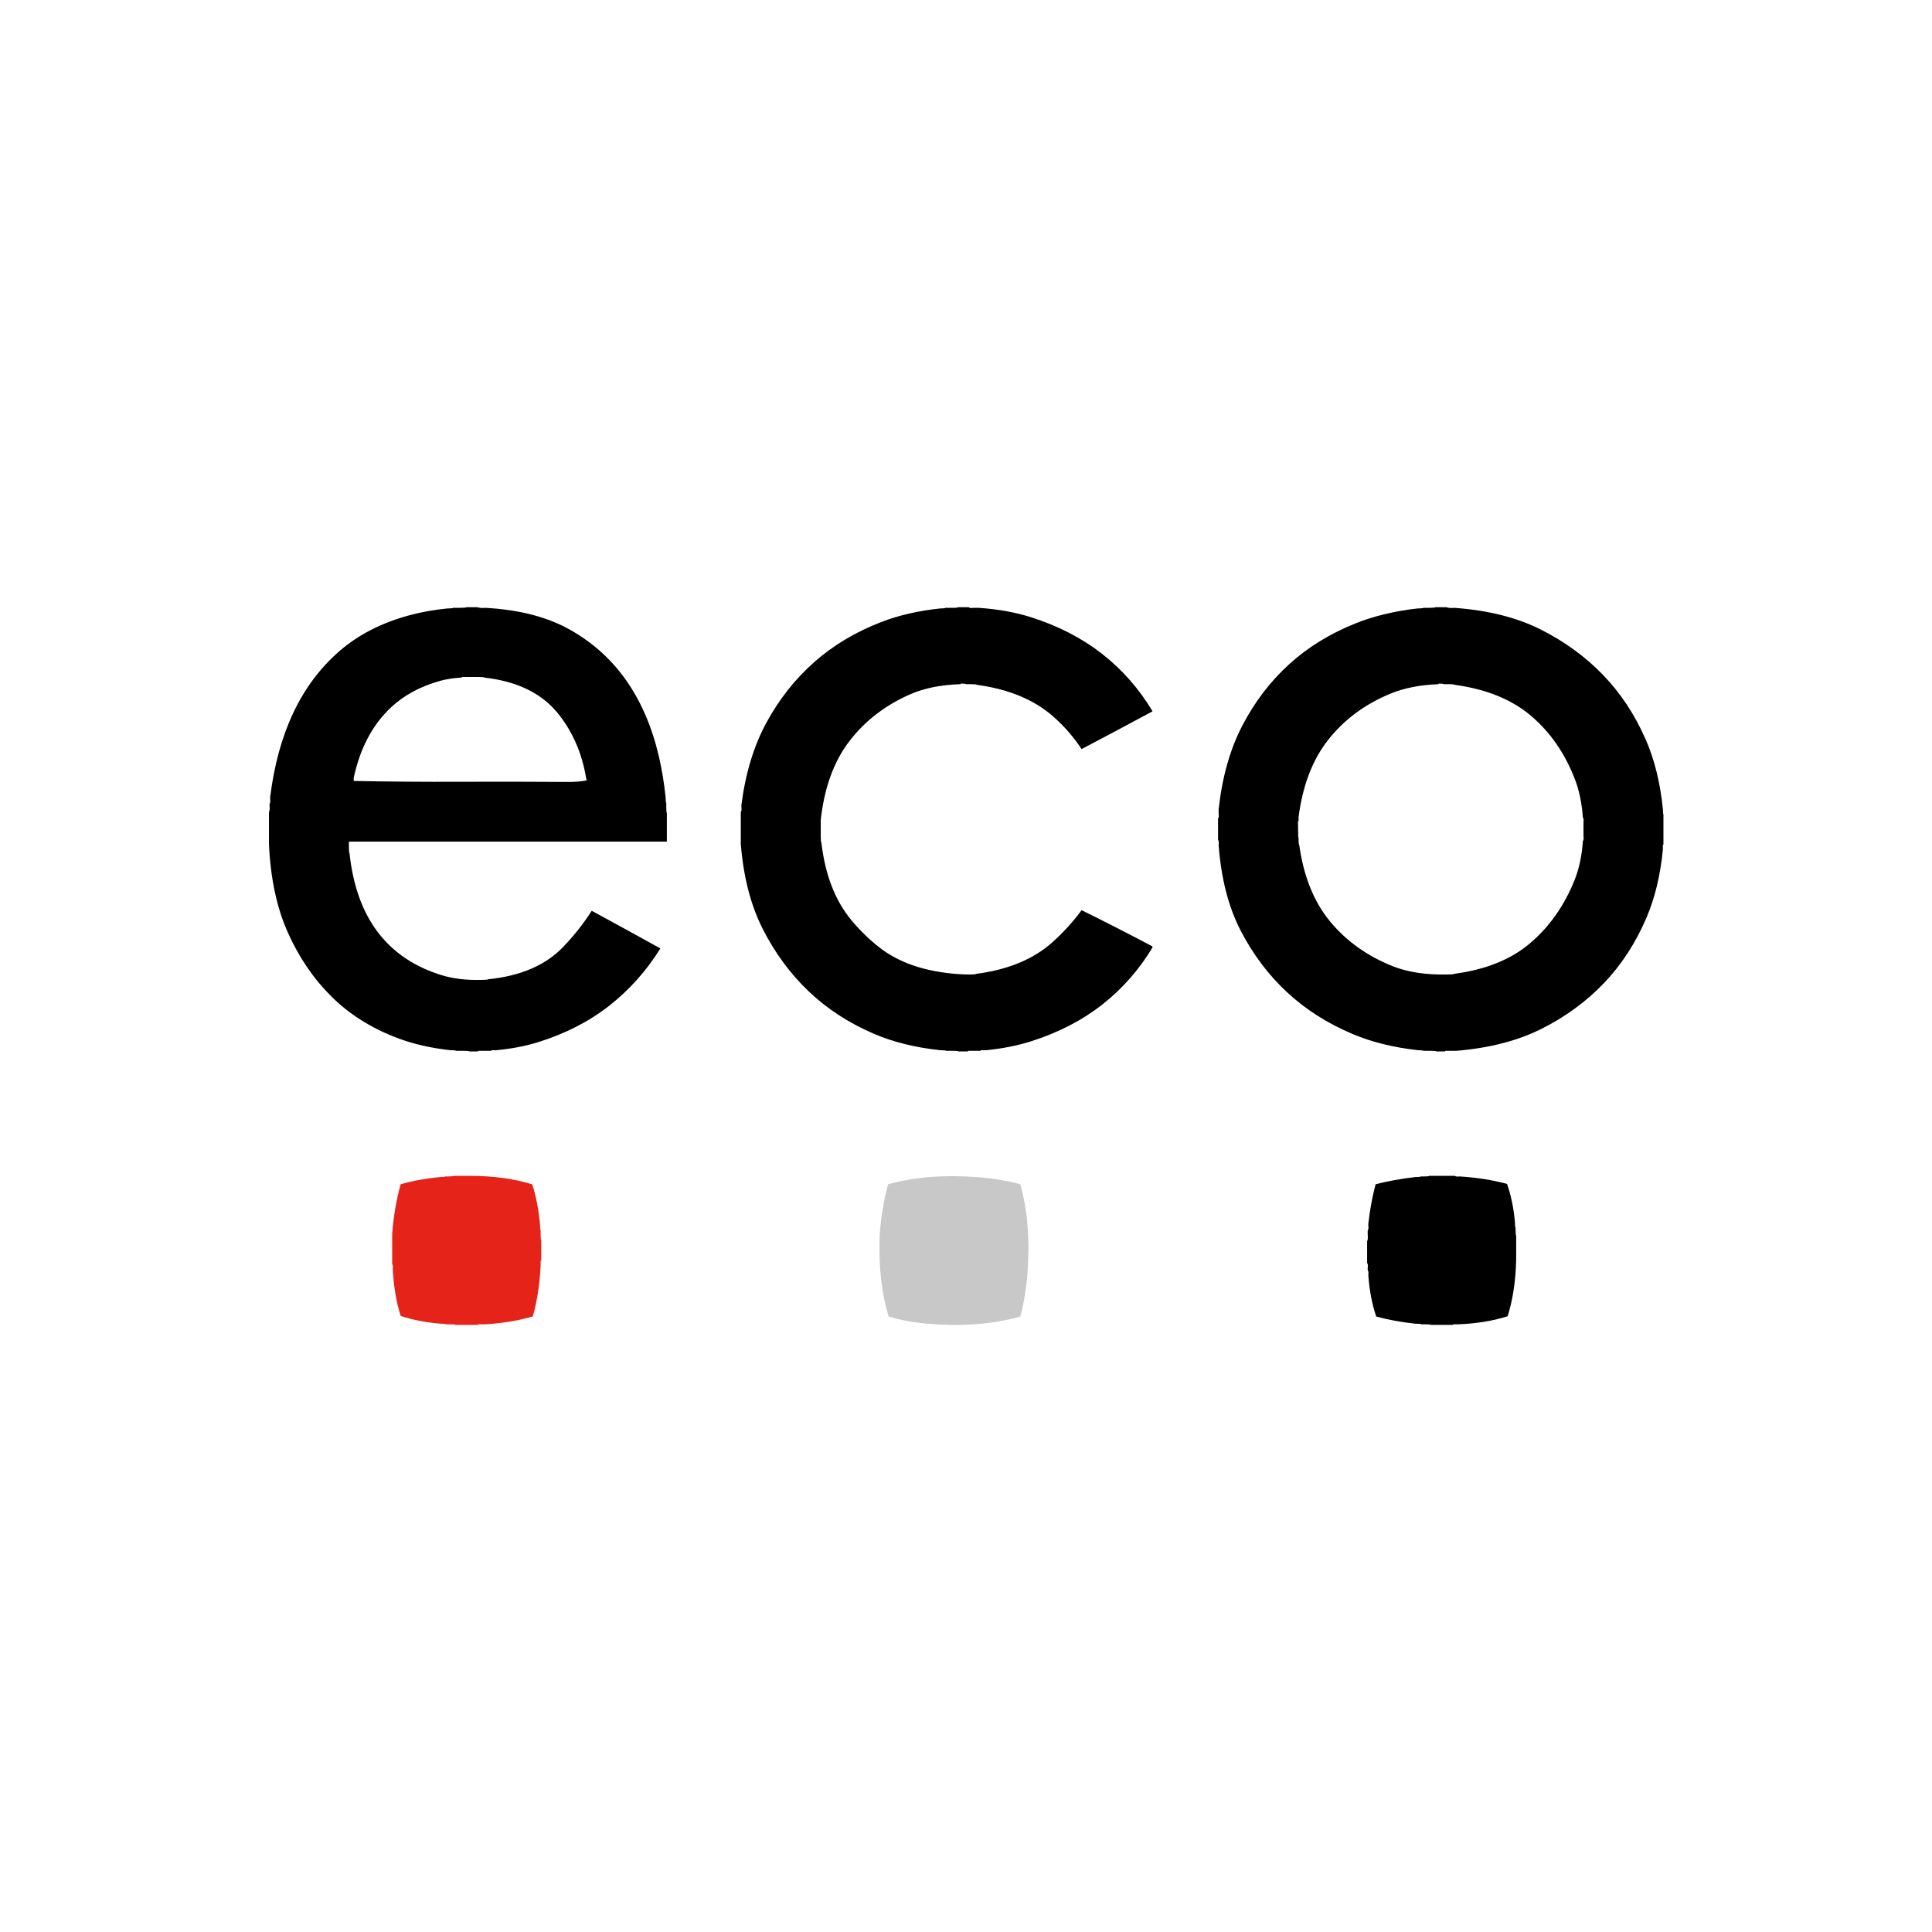 
<svg xmlns="http://www.w3.org/2000/svg" version="1.1" xmlns:xlink="http://www.w3.org/1999/xlink" preserveAspectRatio="none" x="0px" y="0px" width="1080px" height="1080px" viewBox="0 0 1080 1080">
<defs>
<g id="ECO_0_Layer0_0_FILL">
<path fill="#C8C8C8" stroke="none" d="
M 1250 960
Q 1216.95 951.05 1178.9 948.15 1095.25 941.85 1030 960 1030 960.5 1029.85 960.95 1019.25 999.25 1016 1045 1016 1045.5 1016 1046 1013.35 1123.15 1031 1180 1061.65 1189.35 1098.95 1192.3 1182.7 1199 1250 1180 1259.1 1146.1 1262 1106.95 1268.1 1024.35 1250 960 Z"/>

<path fill="#E52319" stroke="none" d="
M 337 946
Q 336.5 946 336 946 328.5 946.05 321 946 320.5 946 320 946 316.45 945.95 313 946 312.5 946 312 946 309.5 946.05 307 946 307 946.5 306.95 946.5 302 947 297 947 296.5 947 296 947 294.55 947.05 293 947 293 947.5 292.95 947.5 289 948 285 948 284.5 948 284 948.05 248.95 951.45 219 960 219 960.5 218.85 960.95 208.55 998.05 205 1042 205 1046.55 205 1051 205 1051.5 205 1052 205 1066.5 205 1081 205 1081.5 205 1082 205 1087 205 1092 205 1092.5 205 1093 206.75 1095.25 206.05 1100 206 1100.5 206 1101 208.15 1143.85 218.85 1178.05 219 1178.5 219 1179 248.6 1188.85 285 1191.95 285.5 1192 286 1192 290 1192 293.95 1192.5 294 1192.5 294 1193 297 1193 300 1193 300.5 1193 301 1193 305.55 1193.05 309.95 1193.5 310 1193.5 310 1194 313.45 1193.95 317 1194 317.5 1194 318 1194 326 1194 334 1194 334.5 1194 335 1194 341 1193.95 347 1194 347.5 1194 348 1194 348 1193.5 348 1193 353.5 1193 359 1193 359.5 1193 360 1193 402.9 1190.4 438.05 1180.15 438.5 1180 439 1180 449.5 1142.5 451.95 1097 452 1096.5 452 1096 452 1095.5 452 1095 452 1091 452 1087 452.5 1087 453 1087 453 1086.5 453 1086 453 1082 453 1078 453 1077.5 453 1077 453 1070.95 453 1065 453 1064.5 453 1064 453 1058.5 453 1053 452.5 1053 452.5 1052.95 452.05 1048.55 452 1044 452 1043.5 452 1043 451.95 1039.45 452 1036 451.5 1036 451.5 1035.95 451 1032 451 1028 451 1027.5 450.95 1027 447.7 990.3 438 960 437.5 960 437.05 959.85 393.55 946.45 337 946 Z"/>

<path fill="#000000" stroke="none" d="
M 661.5 341.95
Q 661.05 337.55 661 333 661 332.5 661 332 660.95 328.45 661 325 660.5 325 660.5 324.95 660 321 660 317 656.35 281.15 648.9 249 632.1 176.4 595.65 123.55 559.05 70.5 501.65 37.85 444.95 5.6 360 1 359.5 1 359 1.05 351.75 1.75 347 0 346.5 0 346 0 337 0 328 0 328 0.5 327.95 0.5 321 1 314 1 313.5 1 313 1 309.45 1 306 1 306 1.5 305.95 1.5 301.55 2 297 2 264.25 5.3 235.95 12.75 165 31.5 117.2 73.05 69.25 114.75 40.65 175.3 11.8 236.3 2 316 2 317 2 318 2 318.5 2 319 2 319.5 2.05 320 2.75 324.75 1 327 1 328 1 329 1 329.5 1 330 1 330.5 1.05 331 1.75 337.25 0 341 0 346 0 351 0 351.5 0 352 0 355.45 0 359 0 359.5 0 360 0 376.5 0 393 0 393.5 0 394 3.85 479.65 31.45 541.25 59.2 603.3 104.15 647.85 149.1 692.4 214.05 716.85 253.35 731.65 302 737 306.55 737.05 310.95 737.5 311 737.5 311 738 312.55 738.05 314 738 314.5 738 315 738 319 738 323 738 323.5 738 324 738 328.55 738.05 332.95 738.5 333 738.5 333 739 340 739 347 739 347.5 739 348 739 348 738.5 348 738 354.5 738 361 738 361.5 738 362 738 365.45 737.95 369 738 369.5 738 370 738 370 737.5 370 737 373.45 736.95 377 737 377.5 737 378 737 416.4 733.4 448.15 723.5 516.55 702.05 566.65 662.55 616.6 623.15 651 568 651 567.5 650.8 567.4 594.05 535.95 537 505 526.45 521.45 514.55 536.45 502.55 551.55 489.35 565.3 445.5 610.95 364 619 364 619.5 363.95 619.5 358 620 352 620 315.7 620.8 288.2 612.4 219.85 591.65 181.15 540.65 142.6 489.9 134 409 133.5 409 133.5 408.95 133 403 133 397 133 396.5 133 396 133 393.5 133 391 133 390.5 133 390 222.5 390 312 390 401.5 390 491 390 576.5 390 662 390 662 389.5 662 389 662 373 662 357 662 356.5 662 356 662 352 662 348 662 347.5 662 347 662 344.5 662 342 661.5 342 661.5 341.95
M 329 116
Q 337.5 116 346 116 346.5 116 347 116 352.5 116 357.95 116.5 358 116.5 358 117 438.55 125.95 479.35 174.9 497.4 196.6 509.85 224.05 522.35 251.65 528 286 528.5 286.5 528.7 287.1 529 288 528.8 288.05 514.75 290.75 498 290.65 408.5 290 319 290.35 228.75 290.75 141 289 141 288.5 141 288 141 286 141 284 156.7 210.2 202.85 166.8 235.3 136.3 284.85 122.45 300.95 117.95 321 117 321 116.5 321 116 324.45 116 328 116 328.5 116 329 116
M 1841 960
Q 1841 960.5 1840.9 960.95 1832.85 991.35 1829 1026 1829 1026.5 1829 1027 1829 1027.5 1829 1028 1829 1028.5 1829.05 1029 1829.8 1034.3 1828 1037 1828 1040 1828 1043 1828 1043.5 1828 1044 1828 1044.5 1828.05 1045 1828.75 1051.25 1827 1055 1827.05 1059.55 1827 1064 1827 1064.5 1827 1065 1827.05 1069.55 1827 1074 1827 1074.5 1827 1075 1827.05 1082.55 1827 1090 1827 1090.5 1827 1091 1828.75 1093.25 1828.05 1098 1828 1098.5 1828 1099 1828.05 1100.55 1828 1102 1828 1102.5 1828 1103 1829.75 1105.25 1829.05 1110 1829 1110.5 1829 1111 1831.65 1148.85 1841.85 1179.05 1842 1179.5 1842 1180 1872.25 1188.25 1907 1191.95 1907.5 1192 1908 1192 1912.55 1192.05 1916.95 1192.5 1917 1192.5 1917 1193 1920 1193 1923 1193 1923.5 1193 1924 1193 1928.55 1193.05 1932.95 1193.5 1933 1193.5 1933 1194 1936 1194 1939 1194 1939.5 1194 1940 1194 1951 1194 1962 1194 1962.5 1194 1963 1194 1966 1194 1969 1194 1969.5 1194 1970 1194 1970 1193.5 1970 1193 1974 1193 1978 1193 1978.5 1193 1979 1193 2024.65 1191.15 2060.85 1179.55 2061 1179.5 2061 1179 2073.85 1137.85 2075 1085 2075 1084.5 2075 1084 2075 1083.5 2075 1083 2075.05 1069.55 2075 1056 2075 1055.5 2075 1055 2075.05 1050 2075 1045 2074.5 1045 2074.5 1044.95 2074.05 1040 2074 1035 2074 1034.5 2074 1034 2074 1033 2074 1032 2073.5 1032 2073.5 1031.95 2073 1028 2073 1024 2073 1023.5 2072.95 1023 2069.8 988.2 2060 960 2060 959.5 2059.85 959.45 2023.85 949.65 1981 947 1980.5 947 1980 947.05 1975.25 947.75 1973 946 1972.5 946 1972 946 1970 946 1968 946 1967.5 946 1967 946 1963.45 945.95 1960 946 1959.5 946 1959 946 1951 946 1943 946 1942.5 946 1942 946 1938.45 945.95 1935 946 1934.5 946 1934 946 1932 946 1930 946 1930 946.5 1929.95 946.5 1926 947 1922 947 1921.5 947 1921 947 1918.55 947.05 1916 947 1916 947.5 1915.95 947.5 1912 948 1908 948 1907.5 948 1907 948.05 1872.05 952.05 1841 960
M 1468.9 173.8
Q 1469.5 173.5 1470 173 1436.45 117.05 1386.25 77.7 1336.1 38.4 1268.1 16.7 1229.2 4.3 1181 1 1180.5 1 1180 1 1176 1 1172 1 1171.5 1 1171 1.05 1166.25 1.75 1164 0 1163.5 0 1163 0 1154.5 0 1146 0 1146 0.5 1145.95 0.5 1142 1 1138 1 1137.5 1 1137 1 1133 1 1129 1 1128.5 1 1128 1 1126.55 1 1125 1 1125 1.5 1124.95 1.5 1121 2 1117 2 1062.25 7.75 1018.85 24.55 954.1 49.6 906.7 91.7 859.3 133.8 827.7 191.85 796.2 249.7 786 329 786 330 786 331 786 331.5 786 332 786 332.5 786.05 333 786.75 338.25 785 341 785.05 342.55 785 344 785 344.5 785 345 785.05 349.55 785 354 785 354.5 785 355 785 369 785 383 785 383.5 785 384 785.05 388.55 785 393 785 393.5 785 394 791.7 476.8 821.9 536.05 852.2 595.35 897.95 639.05 943.8 682.75 1006.7 709.75 1054.65 730.35 1117 737 1121.55 737.05 1125.95 737.5 1126 737.5 1126 738 1127 738 1128 738 1128.5 738 1129 738 1133.55 738.05 1138 738 1138.5 738 1139 738 1143 738 1146.95 738.5 1147 738.5 1147 739 1154.55 739.05 1162 739 1162.5 739 1163 739 1163 738.5 1163 738 1168.95 738 1175 738 1175.5 738 1176 738 1179.45 737.95 1183 738 1183.5 738 1184 738 1184 737.5 1184 737 1188 737 1192 737 1192.5 737 1193 737 1233.95 732.95 1268.05 722.15 1336 700.5 1386.15 661.2 1436.35 621.85 1470 566 1470.2 564.4 1468.7 563.65 1409.6 532.4 1352 504 1330.15 533.65 1302.9 557.85 1255.45 599.95 1176 610 1176 610.5 1175.95 610.5 1171 611 1166 611 1156.5 611 1147.05 610.35 1063.95 604.55 1014.25 564.95 989.1 544.9 968.6 520.15 928.25 471.3 919 391 918.5 391 918.5 390.95 918 386 918 381 918 380.5 918 380 918 367 918 354 926.85 273.35 965.7 222.75 1004.6 172.1 1066.9 144.8 1101.9 129.45 1151 128 1151 127.5 1151 127 1155 127 1158.95 127.5 1159 127.5 1159 128 1162.45 128 1166 128 1166.5 128 1167 128 1172 128 1176.95 128.5 1177 128.5 1177 129 1256.05 139.45 1303.95 181.05 1331.5 205 1352 236 1410.7 205.15 1468.9 173.8
M 2319.5 343.95
Q 2319.1 339.55 2319 335 2312.35 269.7 2290.4 219.8 2263.05 157.45 2218.95 112.05 2174.9 66.6 2115.15 36.7 2055.6 6.95 1972 1 1971.5 1 1971 1.05 1963.7 1.75 1959 0 1958.5 0 1958 0 1949 0 1940 0 1940 0.5 1939.95 0.5 1933.95 1 1928 1 1927.5 1 1927 1 1923.45 1 1920 1 1920 1.5 1919.95 1.5 1915.55 2 1911 2 1853.5 8.55 1807.9 26.8 1743.9 52.4 1697.1 95.05 1650.25 137.7 1619.5 196.75 1588.9 255.4 1580 336 1580 339 1580 342 1580 342.5 1580 343 1580 343.5 1580.05 344 1580.8 349.25 1579 352 1578.95 355.45 1579 359 1579 359.5 1579 360 1579 369 1579 378 1579 378.5 1579 379 1578.95 382.45 1579 386 1579 386.5 1579 387 1580.8 389.8 1580.05 395 1580 395.5 1580 396 1586.3 479.25 1616.5 537.75 1647.25 597.25 1693.65 640.4 1740 683.5 1802.95 710.05 1850.75 730.25 1912 737 1916 737 1919.95 737.5 1920 737.5 1920 738 1921.6 738.05 1923 738 1923.5 738 1924 738 1928 738 1932 738 1932.5 738 1933 738 1937.55 738.05 1941.95 738.5 1942 738.5 1942 739 1949 739 1956 739 1956.5 739 1957 739 1957 738.5 1957 738 1961 738 1965 738 1965.5 738 1966 738 1970 738 1974 738 1974.5 738 1975 738 2057.8 731.25 2117.2 701.4 2176.9 671.4 2220.7 625.7 2264.5 580 2291.5 517.2 2312.65 468.15 2319 404 2319 403.5 2319 403 2319 399 2319 395 2319.5 395 2320 395 2320 394.5 2320 394 2320 392 2320 390 2320 389.5 2320 389 2320.05 381.5 2320 374 2320 373.5 2320 373 2320 369 2320 365 2320 364.5 2320 364 2320.05 356.5 2320 349 2320 348.5 2320 348 2320 346 2320 344 2319.5 344 2319.5 343.95
M 1954 128
Q 1957.45 128 1961 128 1961.5 128 1962 128 1967.05 128 1971.95 128.5 1972 128.5 1972 129 2051.05 139.5 2099.45 180.45 2147.95 221.55 2172.9 286.65 2183.4 314.05 2186 350 2187.75 352.25 2187.05 357 2187 357.5 2187 358 2187 369 2187 380 2187 380.5 2187 381 2187 381.5 2187.05 382 2187.75 386.75 2186 389 2183.45 425.45 2172.45 453.15 2146.9 517.4 2098.55 558.65 2050.35 599.85 1971 610 1971 610.5 1970.95 610.5 1966.05 611 1961 611 1907.3 612.2 1869.85 597.3 1805.75 571.75 1765.25 522.6 1724.9 473.65 1714 395 1713.5 395 1713.5 394.95 1713 391 1713 387 1713 386.5 1713 386 1713.05 384.55 1713 383
L 1712.5 383
Q 1712.05 369.5 1712 356 1712.5 356 1713 356 1713 355.5 1713 355 1713 352 1713 349 1723.2 269.7 1762.85 219.85 1802.5 170 1865.4 143.95 1899.7 129.7 1946 128 1946 127.5 1946 127 1950 127 1953.95 127.5 1954 127.5 1954 128 Z"/>
</g>
</defs>

<g transform="matrix( 0.336, 0, 0, 0.336, 150.35,339.45) ">
<g transform="matrix( 1, 0, 0, 1, 0,0) ">
<use xlink:href="#ECO_0_Layer0_0_FILL"/>
</g>
</g>
</svg>
